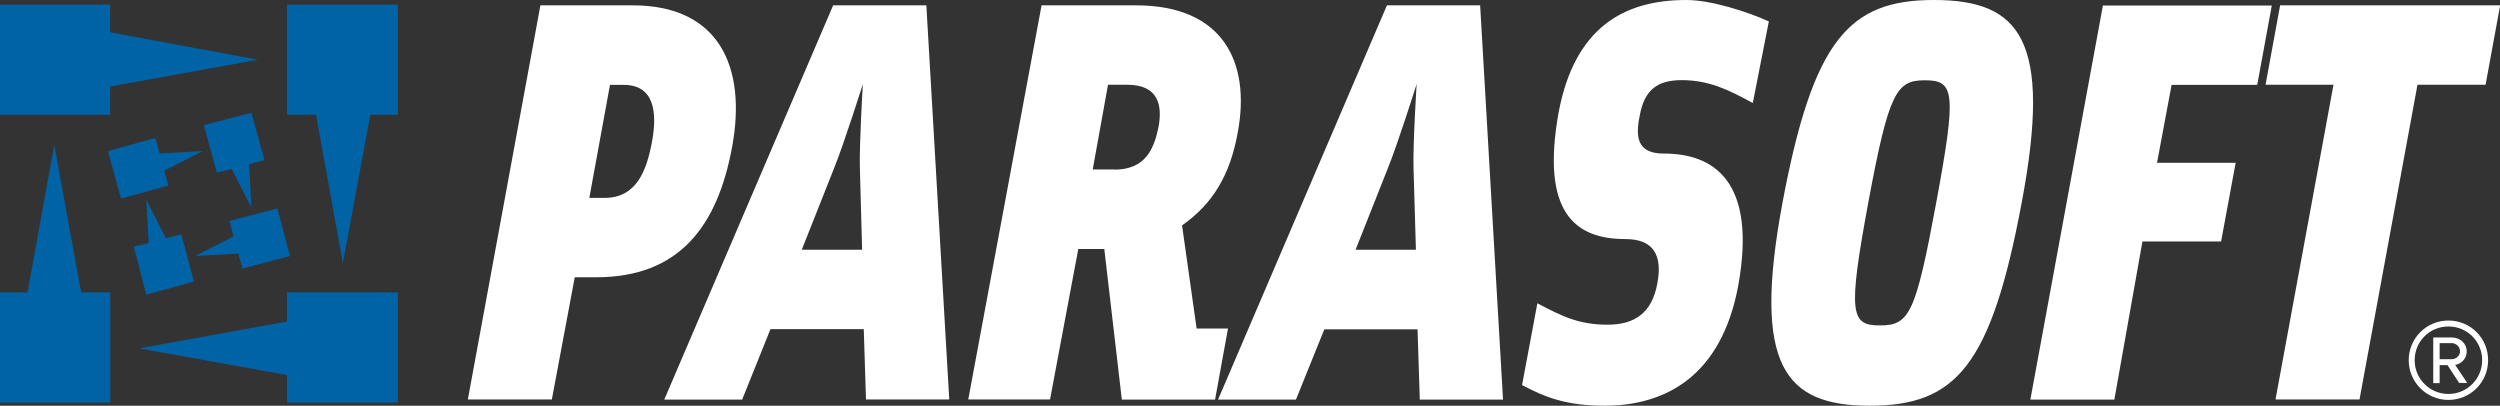 <svg enable-background="new 0 0 168.16 27.29" viewBox="0 0 168.16 27.29" xmlns="http://www.w3.org/2000/svg"><rect x="0" y="0" width="168.16" height="27.29" fill="#333333" stroke="none"/><path d="m162.61 5.7-3.9 21.17h-5.65l3.9-21.17h-4.57l.98-5.34h14.8l-.98 5.34zm-18.5 10.54h5.29l.98-5.29h-5.29l.98-5.24h5.76l.98-5.34h-11.36l-4.88 26.51h5.65zm-14.64-10.84c-1.9 0-2.42.77-3.8 8.22-1.39 7.5-1.18 8.27.77 8.27 2 0 2.41-.77 3.8-8.27 1.38-7.45 1.23-8.22-.77-8.22m6.52 8.22c-2.06 11-4.42 13.67-10.23 13.67-5.7 0-7.91-2.67-5.86-13.67 2.06-10.95 4.48-13.62 10.18-13.62 5.81 0 7.97 2.67 5.91 13.62m-17.01-12.18c-1.49-.67-3.9-1.44-5.55-1.44-4.26 0-7.5 1.9-8.58 7.5-1.23 6.78 1.08 8.58 4.47 8.58 1.9 0 2.52 1.08 2.16 2.98-.36 2-1.54 2.78-3.34 2.78-1.95 0-3.08-.57-4.73-1.44l-1.03 5.5c1.54.82 2.98 1.39 5.55 1.39 4.11 0 7.86-2 8.99-8.07 1.28-7.09-1.7-8.89-4.99-8.89-1.59 0-2-.82-1.64-2.52.31-1.8 1.23-2.42 2.83-2.42 1.85 0 3.19.67 4.78 1.54zm-44.03 9.97c2.11 0 2.67-1.39 2.98-2.88.26-1.44 0-2.83-2.11-2.83h-1.29l-1.03 5.7h1.45zm-16.96 5.39-.15-5.45c-.05-1.64.2-5.7.2-5.7s-1.28 4.06-1.95 5.7l-2.16 5.45zm-6.17 5.35-1.9 4.73h-5.24l11.36-26.52h6.27l1.54 26.51h-5.6l-.15-4.73h-6.28zm43.42-5.35h-4.06l2.16-5.45c.67-1.64 1.95-5.7 1.95-5.7s-.26 4.06-.21 5.7zm-6.16 5.35h6.27l.15 4.73h5.6l-1.54-26.52h-6.27l-11.36 26.52h5.24zm-48.41-8.84h-1.03l1.39-7.6h.93c2.05 0 2.26 1.85 1.9 3.8s-1.03 3.8-3.19 3.8m1.9-12.95h-6.22l-4.88 26.51h5.65l1.54-8.22h1.44c5.6 0 8.17-3.44 9.15-8.79.98-5.34-.87-9.5-6.68-9.5m31.71 16.39h-1.75l-1.9 10.12h-5.5l4.93-26.51h6.37c5.81 0 7.71 3.8 6.83 8.53-.51 2.88-1.69 4.83-3.75 6.27l.98 6.94h2.11l-.87 4.78h-6.27z" fill="#fff"/><path d="m7.41 5.82 9.93-1.8-9.93-1.85v-1.86h-7.41v7.41h7.41zm-1.95 13.85h1.96v7.41h-7.42v-7.41h1.85l1.8-9.93zm21.31 7.41h-7.47v-1.85l-9.94-1.8 9.94-1.8v-1.96h7.46v7.41zm-5.51-19.36 1.8 9.99 1.85-9.99h1.85v-7.41h-7.46v7.41z" fill="#0063a6"/><path d="m16.91 7.58.88 3.19-1.04.28.16 2.91-1.32-2.59-1 .24-.88-3.19zm-3.87 11.36-.84-3.19-1.04.28-1.32-2.59.16 2.91-1 .24.84 3.23zm6.46-1.72-3.19.84-.28-1-2.91.16 2.59-1.32-.28-1.04 3.23-.84zm-11.36-3.86 3.19-.88-.28-1 2.59-1.32-2.91.16-.28-1.04-3.19.88z" fill="#0063a6"/><path d="m164.92 23.08h-.82v1.08h.82c.26 0 .55-.21.55-.53 0-.33-.29-.55-.55-.55m.5 2.69-.79-1.21h-.53v1.21h-.43v-3.07h1.25c.52 0 1 .37 1 .93 0 .68-.61.91-.78.91l.82 1.22h-.54zm-.73-3.81c-1.26 0-2.27 1-2.27 2.27 0 1.25 1.01 2.27 2.27 2.27s2.27-1.02 2.27-2.27c0-1.27-1.01-2.27-2.27-2.27m0 4.94c-1.48 0-2.67-1.2-2.67-2.67 0-1.49 1.2-2.67 2.67-2.67 1.49 0 2.67 1.18 2.67 2.67 0 1.47-1.18 2.67-2.67 2.67" fill="#fff"/></svg>